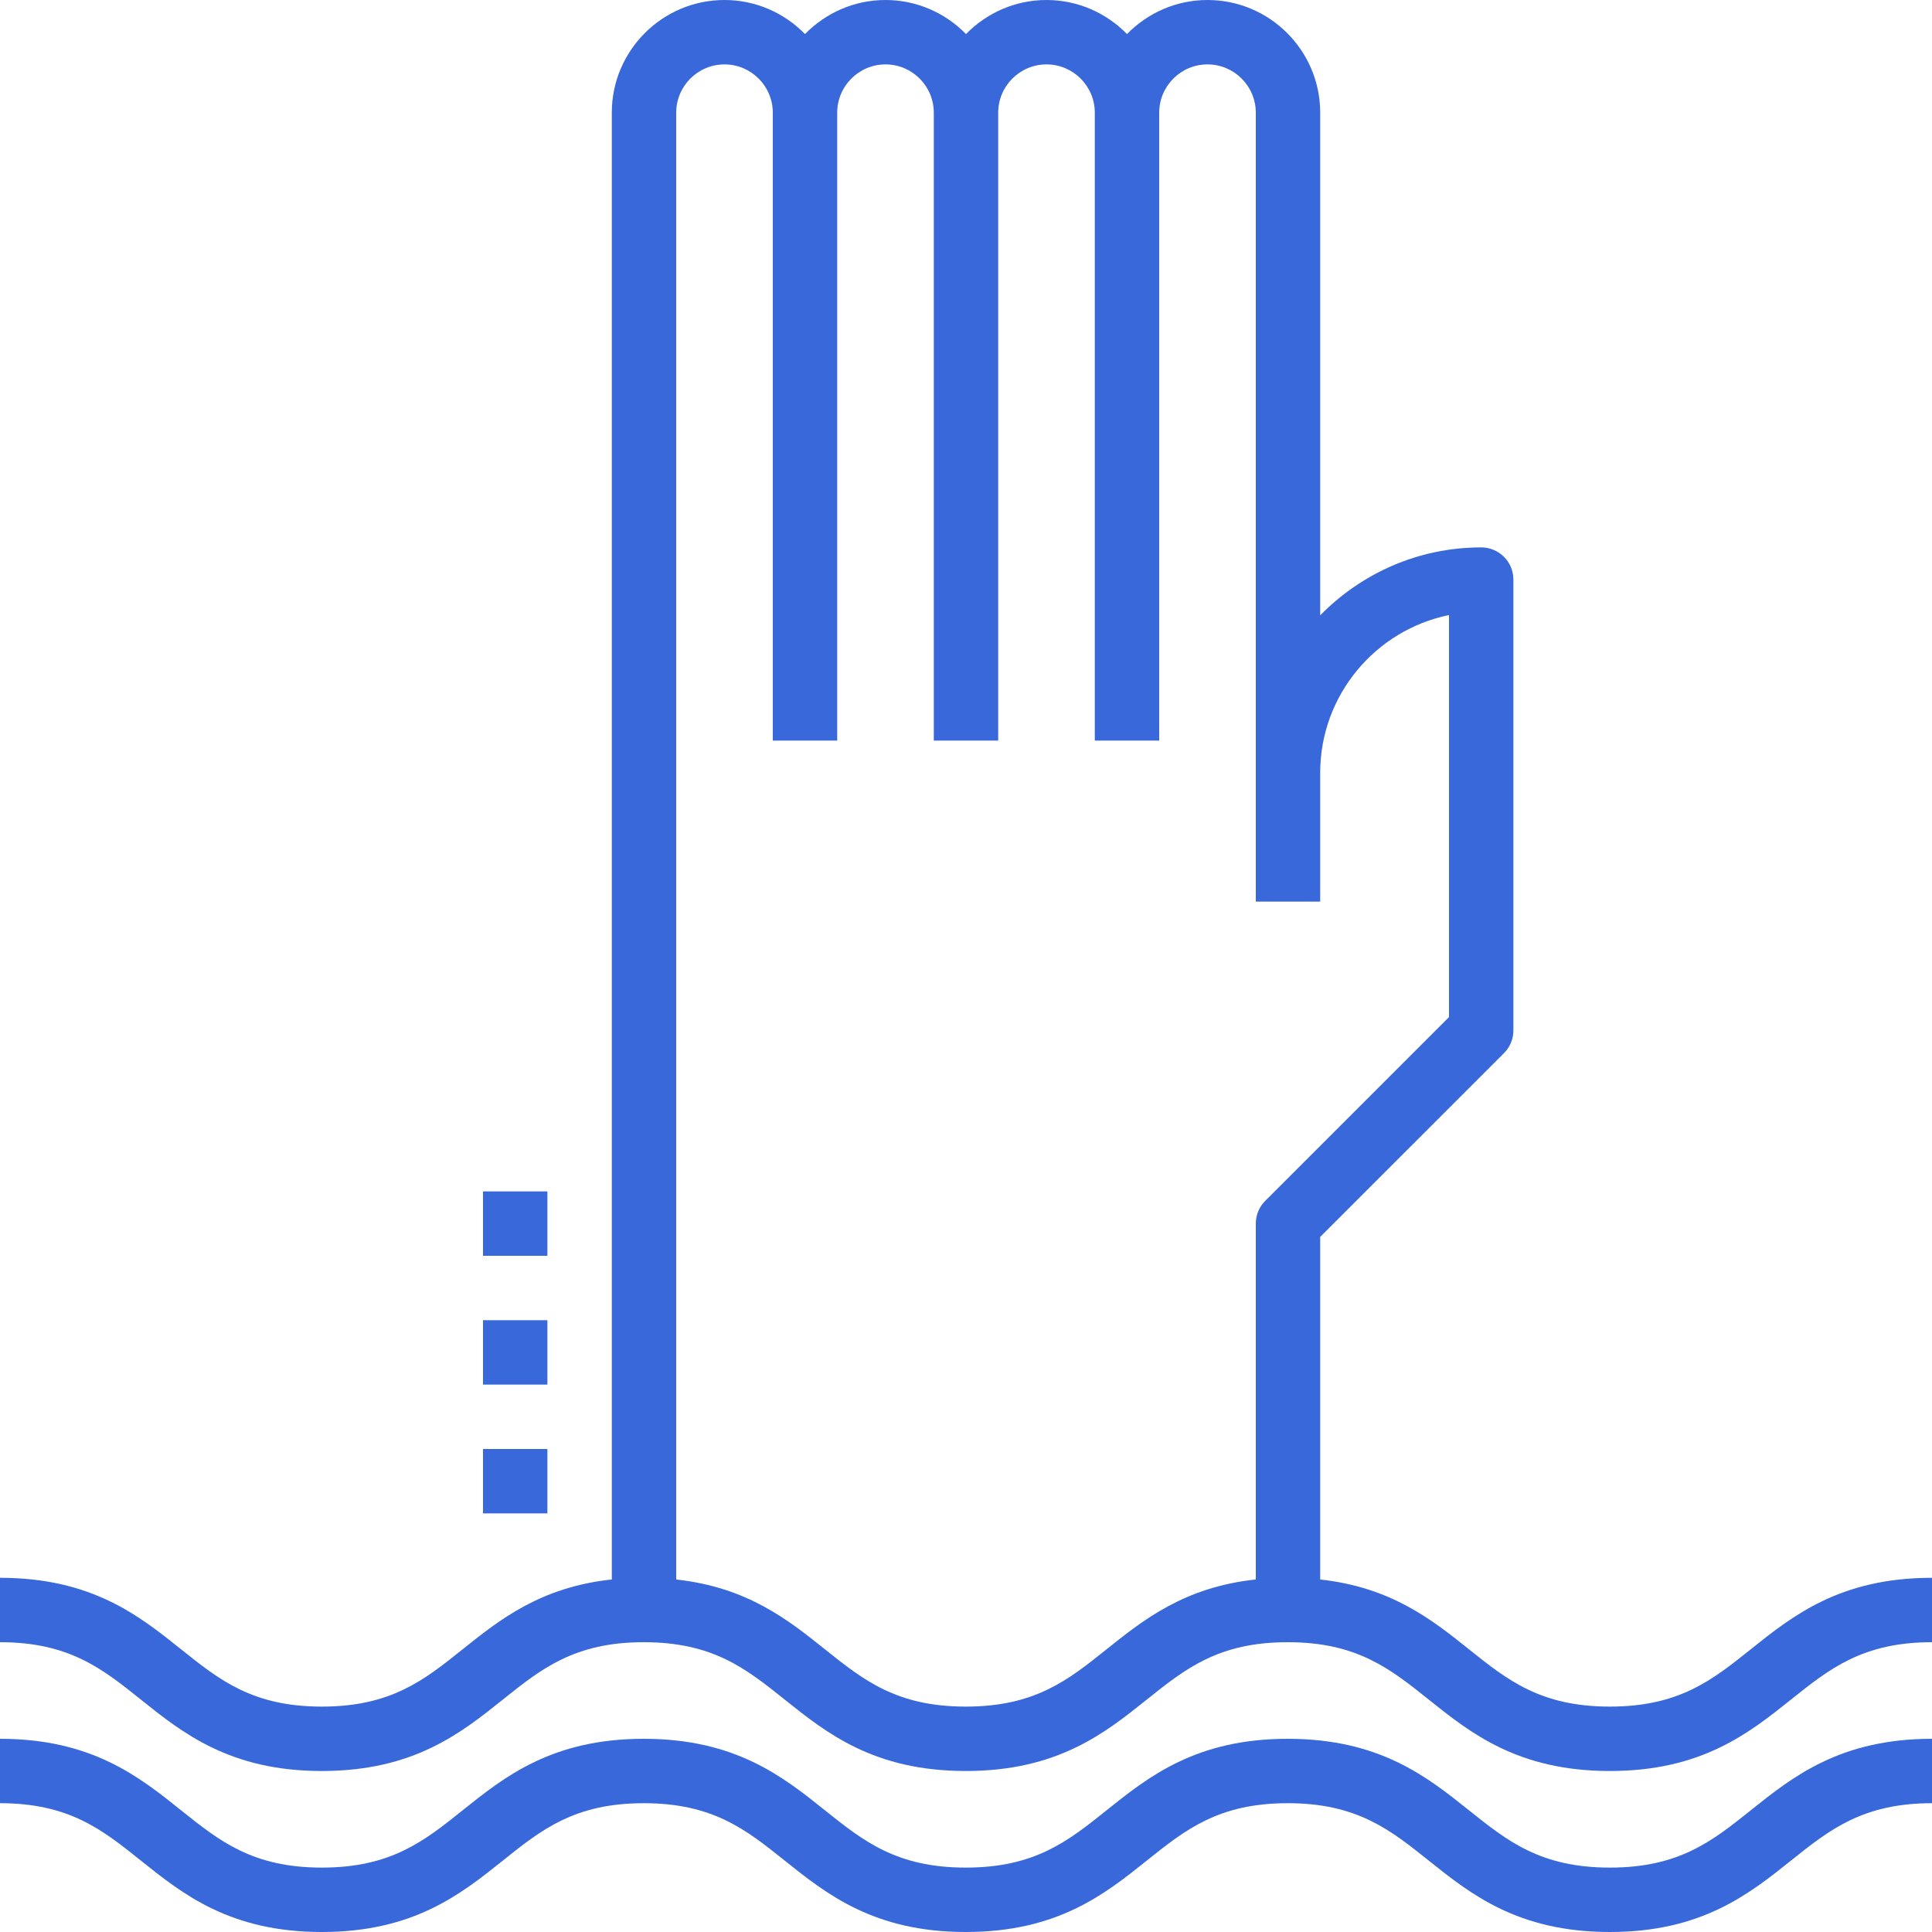 <?xml version="1.0" encoding="UTF-8"?>
<svg width="60px" height="60px" viewBox="0 0 60 60" version="1.1" xmlns="http://www.w3.org/2000/svg" xmlns:xlink="http://www.w3.org/1999/xlink">
    <!-- Generator: Sketch 55.2 (78181) - https://sketchapp.com -->
    <title>Fill 1</title>
    <desc>Created with Sketch.</desc>
    <g id="Page-1" stroke="none" stroke-width="1" fill="none" fill-rule="evenodd">
        <g id="Education" transform="translate(-986, -3575)" fill="#3968DB">
            <g id="Group-6-Copy-2" transform="translate(48, 3449)">
                <g id="Group-5" transform="translate(0, 56)">
                    <path d="M953,117 L955,117 L955,115 L953,115 L953,117 Z M953,113 L955,113 L955,111 L953,111 L953,113 Z M953,109 L955,109 L955,107 L953,107 L953,109 Z M992.373,126.219 C993.674,125.179 995.148,124 998,124 L998,126 C995.85,126 994.817,126.825 993.622,127.781 C992.321,128.821 990.847,130 987.996,130 C985.144,130 983.669,128.821 982.369,127.781 C981.173,126.825 980.141,126 977.991,126 C975.842,126 974.811,126.825 973.617,127.78 C972.317,128.821 970.844,130 967.993,130 C965.142,130 963.668,128.821 962.368,127.781 C961.173,126.825 960.142,126 957.992,126 C955.844,126 954.812,126.825 953.619,127.78 C952.318,128.821 950.845,130 947.995,130 C945.145,130 943.672,128.821 942.373,127.781 C941.179,126.825 940.148,126 938,126 L938,124 C940.85,124 942.323,125.179 943.623,126.22 C944.816,127.175 945.847,128 947.995,128 C950.144,128 951.175,127.175 952.369,126.219 C953.669,125.179 955.142,124 957.992,124 C960.843,124 962.317,125.179 963.617,126.219 C964.812,127.175 965.844,128 967.993,128 C970.142,128 971.173,127.175 972.367,126.219 C973.667,125.179 975.141,124 977.991,124 C980.843,124 982.317,125.179 983.618,126.219 C984.813,127.175 985.845,128 987.996,128 C990.146,128 991.178,127.175 992.373,126.219 L992.373,126.219 Z M977.293,107.293 C977.105,107.48 977,107.734 977,108 L977,119.052 C974.782,119.289 973.507,120.307 972.367,121.219 C971.173,122.175 970.142,123 967.993,123 C965.844,123 964.812,122.175 963.617,121.219 C962.479,120.309 961.209,119.293 959,119.053 L959,73.5 C959,72.673 959.673,72 960.5,72 C961.327,72 962,72.673 962,73.5 L962,93 L964,93 L964,73.5 C964,72.673 964.673,72 965.5,72 C966.327,72 967,72.673 967,73.5 L967,93 L969,93 L969,73.5 C969,72.673 969.673,72 970.5,72 C971.327,72 972,72.673 972,73.5 L972,93 L974,93 L974,73.5 C974,72.673 974.673,72 975.5,72 C976.327,72 977,72.673 977,73.5 L977,94 L977,98 L979,98 L979,94 C979,91.585 980.721,89.565 983,89.101 L983,101.586 L977.293,107.293 Z M992.373,121.219 C991.178,122.175 990.146,123 987.996,123 C985.845,123 984.813,122.175 983.618,121.219 C982.48,120.309 981.209,119.293 979,119.053 L979,108.414 L984.707,102.707 C984.895,102.52 985,102.266 985,102 L985,88 C985,87.447 984.552,87 984,87 C982.042,87 980.271,87.811 979,89.11 L979,73.5 C979,71.57 977.43,70 975.5,70 C974.521,70 973.636,70.407 973,71.058 C972.364,70.407 971.479,70 970.5,70 C969.521,70 968.636,70.407 968,71.058 C967.364,70.407 966.479,70 965.5,70 C964.521,70 963.636,70.407 963,71.058 C962.364,70.407 961.479,70 960.5,70 C958.57,70 957,71.57 957,73.5 L957,119.052 C954.782,119.289 953.509,120.307 952.369,121.219 C951.175,122.175 950.144,123 947.995,123 C945.847,123 944.816,122.175 943.623,121.22 C942.323,120.179 940.85,119 938,119 L938,121 C940.148,121 941.179,121.825 942.373,122.781 C943.672,123.821 945.145,125 947.995,125 C950.845,125 952.318,123.821 953.619,122.78 C954.812,121.825 955.844,121 957.992,121 C960.142,121 961.173,121.825 962.368,122.781 C963.668,123.821 965.142,125 967.993,125 C970.844,125 972.317,123.821 973.617,122.78 C974.811,121.825 975.842,121 977.991,121 C980.141,121 981.173,121.825 982.369,122.781 C983.669,123.821 985.144,125 987.996,125 C990.847,125 992.321,123.821 993.622,122.781 C994.817,121.825 995.85,121 998,121 L998,119 C995.148,119 993.674,120.179 992.373,121.219 L992.373,121.219 Z" id="Fill-1"></path>
                </g>
            </g>
        </g>
    </g>
</svg>
